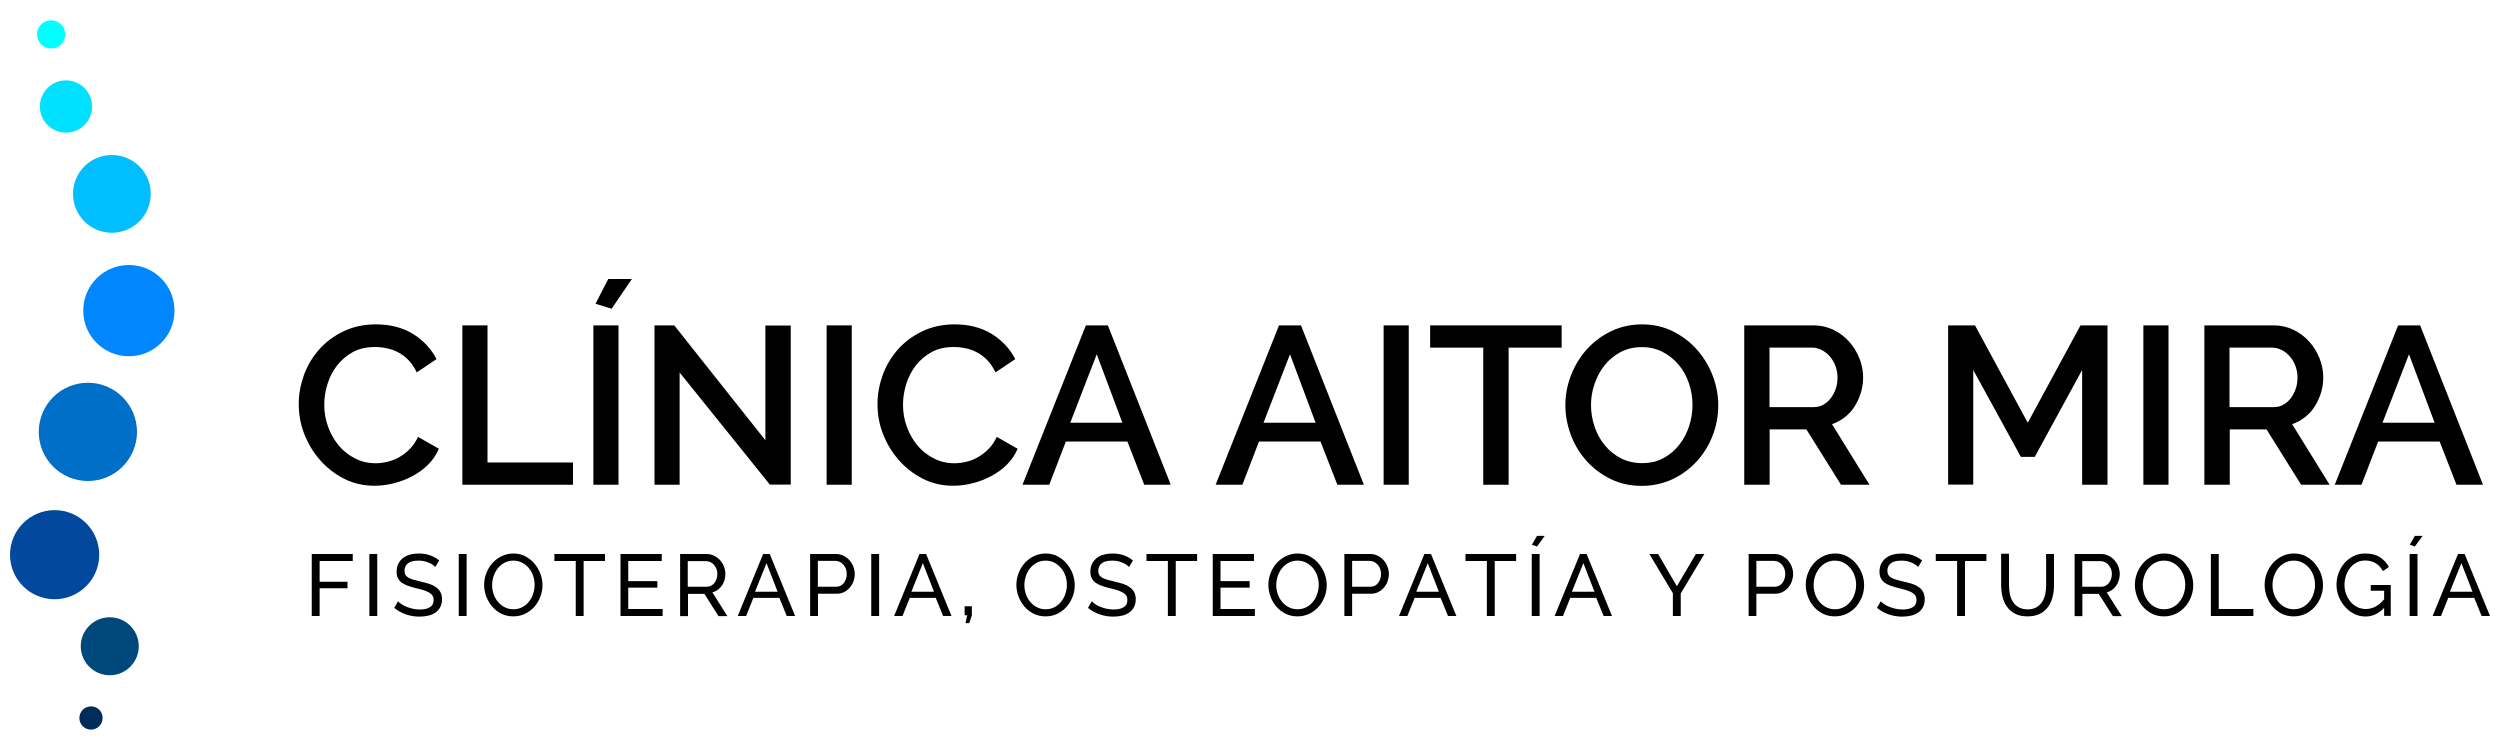 <svg xmlns="http://www.w3.org/2000/svg" xmlns:xlink="http://www.w3.org/1999/xlink" id="Capa_1" x="0px" y="0px" viewBox="0 0 200 60" style="enable-background:new 0 0 200 60;" xml:space="preserve"><style type="text/css">	.st0{fill:#00FFFF;}	.st1{fill:#00E0FF;}	.st2{fill:#00BEFF;}	.st3{fill:#0086FF;}	.st4{fill:#006FC8;}	.st5{fill:#02499E;}	.st6{fill:#00477C;}	.st7{fill:#002C5B;}</style><g>	<g>		<path d="M23.9,32.31c0-0.77,0.14-1.53,0.41-2.29c0.27-0.76,0.68-1.44,1.21-2.05c0.53-0.6,1.18-1.09,1.95-1.46   c0.77-0.37,1.63-0.56,2.6-0.56c1.16,0,2.15,0.26,2.98,0.77c0.83,0.52,1.45,1.19,1.87,2.01l-1.58,1.06   c-0.18-0.38-0.4-0.71-0.65-0.97s-0.53-0.47-0.83-0.63s-0.61-0.27-0.93-0.33c-0.32-0.07-0.63-0.1-0.93-0.1   c-0.67,0-1.26,0.13-1.76,0.4c-0.5,0.27-0.92,0.63-1.27,1.07c-0.34,0.44-0.6,0.94-0.77,1.49c-0.17,0.55-0.26,1.1-0.26,1.65   c0,0.62,0.1,1.21,0.31,1.78s0.49,1.06,0.85,1.49c0.36,0.43,0.8,0.78,1.3,1.03c0.5,0.26,1.05,0.39,1.65,0.39   c0.31,0,0.63-0.04,0.96-0.12c0.33-0.08,0.65-0.2,0.95-0.38s0.59-0.39,0.84-0.66c0.26-0.26,0.47-0.58,0.64-0.95l1.67,0.95   c-0.2,0.48-0.49,0.9-0.86,1.27s-0.79,0.67-1.26,0.92c-0.47,0.25-0.96,0.44-1.48,0.57c-0.52,0.13-1.03,0.2-1.54,0.2   c-0.9,0-1.72-0.19-2.46-0.57s-1.38-0.88-1.92-1.5s-0.96-1.32-1.26-2.1S23.9,33.13,23.9,32.31z"></path>		<path d="M36.99,38.78V26.03H39V37h6.84v1.78H36.99z"></path>		<path d="M47.47,38.78V26.03h2.01v12.75H47.47z M48.93,24.7l-1.29-0.4l1.02-1.98h1.89L48.93,24.7z"></path>		<path d="M54.37,29.8v8.98h-2.01V26.03h1.58l7.29,9.19v-9.18h2.03v12.73h-1.67L54.37,29.8z"></path>		<path d="M66.13,38.78V26.03h2.01v12.75H66.13z"></path>		<path d="M70.2,32.31c0-0.77,0.14-1.53,0.41-2.29c0.27-0.76,0.68-1.44,1.21-2.05c0.53-0.6,1.18-1.09,1.95-1.46   c0.77-0.37,1.63-0.56,2.6-0.56c1.16,0,2.15,0.26,2.98,0.77c0.83,0.52,1.45,1.19,1.87,2.01l-1.58,1.06   c-0.18-0.38-0.4-0.71-0.65-0.97s-0.53-0.47-0.83-0.63s-0.61-0.27-0.93-0.33c-0.32-0.07-0.63-0.1-0.93-0.1   c-0.67,0-1.26,0.13-1.76,0.4c-0.5,0.27-0.92,0.63-1.27,1.07c-0.34,0.44-0.6,0.94-0.77,1.49c-0.17,0.55-0.26,1.1-0.26,1.65   c0,0.62,0.1,1.21,0.31,1.78s0.49,1.06,0.85,1.49c0.36,0.43,0.8,0.78,1.3,1.03c0.5,0.26,1.05,0.39,1.65,0.39   c0.31,0,0.63-0.04,0.96-0.12c0.33-0.08,0.65-0.2,0.95-0.38s0.59-0.39,0.84-0.66c0.26-0.26,0.47-0.58,0.64-0.95l1.67,0.95   c-0.2,0.48-0.49,0.9-0.86,1.27s-0.79,0.67-1.26,0.92c-0.47,0.25-0.96,0.44-1.48,0.57c-0.52,0.13-1.03,0.2-1.54,0.2   c-0.9,0-1.72-0.19-2.46-0.57s-1.38-0.88-1.92-1.5s-0.96-1.32-1.26-2.1S70.2,33.13,70.2,32.31z"></path>		<path d="M86.87,26.03h1.76l5.03,12.75h-2.12l-1.35-3.46h-4.92l-1.33,3.46H81.8L86.87,26.03z M89.79,33.82l-2.05-5.48l-2.12,5.48   H89.79z"></path>		<path d="M102.32,26.03h1.76l5.03,12.75h-2.12l-1.35-3.46h-4.92l-1.33,3.46h-2.14L102.32,26.03z M105.25,33.82l-2.05-5.48   l-2.12,5.48H105.25z"></path>		<path d="M110.69,38.78V26.03h2.01v12.75H110.69z"></path>		<path d="M124.93,27.81h-4.24v10.97h-2.03V27.81h-4.25v-1.78h10.52V27.81z"></path>		<path d="M131.34,38.87c-0.91,0-1.74-0.18-2.49-0.55s-1.39-0.85-1.93-1.45c-0.54-0.6-0.96-1.3-1.25-2.07   c-0.29-0.78-0.44-1.57-0.44-2.39c0-0.85,0.16-1.66,0.47-2.44c0.31-0.78,0.74-1.47,1.28-2.06s1.19-1.07,1.94-1.43   c0.75-0.35,1.56-0.53,2.45-0.53c0.91,0,1.74,0.19,2.49,0.57s1.39,0.87,1.92,1.48c0.53,0.61,0.95,1.3,1.24,2.07   c0.29,0.77,0.44,1.56,0.44,2.36c0,0.85-0.15,1.66-0.46,2.44c-0.3,0.78-0.73,1.46-1.28,2.06c-0.55,0.59-1.2,1.07-1.95,1.42   C133.02,38.69,132.21,38.87,131.34,38.87z M127.28,32.4c0,0.6,0.1,1.18,0.29,1.74c0.19,0.56,0.46,1.06,0.82,1.49   c0.35,0.43,0.78,0.77,1.28,1.03c0.5,0.26,1.07,0.39,1.69,0.39c0.65,0,1.22-0.13,1.71-0.4c0.5-0.27,0.92-0.62,1.27-1.07   c0.35-0.44,0.61-0.94,0.79-1.49c0.18-0.55,0.27-1.11,0.27-1.69c0-0.61-0.1-1.19-0.29-1.75c-0.19-0.56-0.46-1.05-0.82-1.47   c-0.35-0.42-0.78-0.77-1.27-1.02c-0.5-0.26-1.05-0.39-1.66-0.39c-0.65,0-1.22,0.13-1.72,0.4c-0.5,0.27-0.93,0.62-1.27,1.05   c-0.35,0.43-0.61,0.92-0.8,1.48C127.37,31.26,127.28,31.83,127.28,32.4z"></path>		<path d="M139.54,38.78V26.03h5.55c0.57,0,1.1,0.12,1.59,0.36c0.49,0.24,0.9,0.55,1.25,0.94c0.35,0.39,0.62,0.83,0.82,1.33   c0.2,0.5,0.3,1,0.3,1.52c0,0.43-0.06,0.84-0.18,1.24c-0.12,0.39-0.29,0.76-0.5,1.09c-0.21,0.34-0.48,0.63-0.79,0.87   s-0.65,0.43-1.02,0.55l3,4.85h-2.28l-2.77-4.43h-2.94v4.43H139.54z M141.56,32.57h3.52c0.29,0,0.55-0.06,0.78-0.19   c0.23-0.13,0.43-0.3,0.6-0.52c0.17-0.22,0.3-0.48,0.4-0.76S147,30.5,147,30.18c0-0.32-0.06-0.63-0.17-0.92   c-0.11-0.29-0.26-0.54-0.45-0.75c-0.19-0.22-0.4-0.39-0.65-0.51c-0.25-0.13-0.5-0.19-0.76-0.19h-3.41V32.57z"></path>		<path d="M166.57,38.78V29.6l-3.79,6.95h-1.11l-3.81-6.95v9.17h-2.01V26.03H158l4.22,7.79l4.22-7.79h2.16v12.75H166.57z"></path>		<path d="M171.47,38.78V26.03h2.01v12.75H171.47z"></path>		<path d="M176.35,38.78V26.03h5.55c0.57,0,1.1,0.12,1.59,0.36c0.49,0.24,0.9,0.55,1.25,0.94c0.35,0.39,0.62,0.83,0.82,1.33   c0.2,0.5,0.3,1,0.3,1.52c0,0.43-0.06,0.84-0.18,1.24c-0.12,0.39-0.29,0.76-0.5,1.09c-0.21,0.34-0.48,0.63-0.79,0.87   s-0.65,0.43-1.02,0.55l3,4.85h-2.28l-2.77-4.43h-2.94v4.43H176.35z M178.36,32.57h3.52c0.29,0,0.55-0.06,0.78-0.19   c0.23-0.13,0.43-0.3,0.6-0.52c0.17-0.22,0.3-0.48,0.4-0.76s0.14-0.59,0.14-0.92c0-0.32-0.06-0.63-0.17-0.92   c-0.11-0.29-0.26-0.54-0.45-0.75c-0.19-0.22-0.4-0.39-0.65-0.51c-0.25-0.13-0.5-0.19-0.76-0.19h-3.41V32.57z"></path>		<path d="M191.85,26.03h1.76l5.03,12.75h-2.12l-1.35-3.46h-4.92l-1.33,3.46h-2.14L191.85,26.03z M194.77,33.82l-2.05-5.48   l-2.12,5.48H194.77z"></path>	</g>	<g>		<path class="st0" d="M4.09,1.62c-0.63,0-1.13,0.51-1.13,1.13s0.51,1.13,1.13,1.13c0.63,0,1.13-0.51,1.13-1.13S4.71,1.62,4.09,1.62   "></path>		<path class="st1" d="M5.28,6.43c-1.16,0-2.09,0.94-2.09,2.09c0,1.16,0.94,2.09,2.09,2.09c1.16,0,2.09-0.94,2.09-2.09   C7.37,7.37,6.43,6.43,5.28,6.43"></path>		<path class="st2" d="M8.95,12.4c-1.72,0-3.11,1.39-3.11,3.11c0,1.72,1.39,3.11,3.11,3.11c1.72,0,3.11-1.39,3.11-3.11   C12.07,13.79,10.67,12.4,8.95,12.4"></path>		<path class="st3" d="M10.31,21.2c-2.02,0-3.65,1.63-3.65,3.65c0,2.02,1.63,3.65,3.65,3.65c2.02,0,3.65-1.63,3.65-3.65   C13.96,22.83,12.33,21.2,10.31,21.2"></path>		<path class="st4" d="M7.03,30.62c-2.17,0-3.93,1.76-3.93,3.93c0,2.17,1.76,3.93,3.93,3.93c2.17,0,3.93-1.76,3.93-3.93   C10.96,32.38,9.2,30.62,7.03,30.62"></path>		<path class="st5" d="M4.37,40.81c-1.97,0-3.57,1.6-3.57,3.57c0,1.97,1.6,3.56,3.57,3.56c1.97,0,3.57-1.6,3.57-3.56   C7.93,42.4,6.34,40.81,4.37,40.81"></path>		<path class="st6" d="M8.78,49.38c-1.28,0-2.32,1.04-2.32,2.32c0,1.28,1.04,2.32,2.32,2.32c1.28,0,2.32-1.04,2.32-2.32   C11.1,50.42,10.07,49.38,8.78,49.38"></path>		<path class="st7" d="M7.28,56.51c-0.52,0-0.93,0.42-0.93,0.93c0,0.52,0.42,0.93,0.93,0.93s0.93-0.42,0.93-0.93   C8.22,56.93,7.8,56.51,7.28,56.51"></path>	</g>	<g>		<path d="M24.94,49.28v-4.96h3.28v0.56h-2.65v1.66h2.23v0.52h-2.23v2.22H24.94z"></path>		<path d="M29.55,49.28v-4.96h0.63v4.96H29.55z"></path>		<path d="M34.82,45.36c-0.06-0.06-0.13-0.13-0.22-0.19s-0.2-0.12-0.31-0.16c-0.12-0.05-0.24-0.09-0.38-0.12   c-0.14-0.03-0.28-0.04-0.43-0.04c-0.39,0-0.67,0.07-0.85,0.22s-0.27,0.34-0.27,0.59c0,0.13,0.03,0.25,0.08,0.33   c0.05,0.09,0.13,0.16,0.24,0.23c0.11,0.06,0.25,0.12,0.41,0.16s0.36,0.1,0.58,0.15c0.26,0.06,0.49,0.12,0.7,0.19   c0.21,0.07,0.38,0.16,0.53,0.27c0.15,0.11,0.26,0.24,0.34,0.39c0.08,0.15,0.12,0.34,0.12,0.57c0,0.24-0.05,0.44-0.14,0.62   c-0.09,0.17-0.22,0.32-0.38,0.43s-0.35,0.2-0.57,0.25c-0.22,0.05-0.46,0.08-0.71,0.08c-0.38,0-0.74-0.06-1.09-0.18   c-0.34-0.12-0.65-0.29-0.93-0.52l0.3-0.53c0.07,0.08,0.17,0.16,0.29,0.24s0.25,0.15,0.41,0.21c0.15,0.06,0.31,0.11,0.49,0.15   c0.17,0.04,0.36,0.06,0.55,0.06c0.35,0,0.63-0.06,0.82-0.19c0.2-0.12,0.29-0.31,0.29-0.57c0-0.14-0.03-0.26-0.09-0.35   c-0.06-0.1-0.15-0.18-0.28-0.25c-0.12-0.07-0.27-0.13-0.45-0.19s-0.38-0.11-0.61-0.16c-0.25-0.06-0.47-0.13-0.66-0.2   c-0.19-0.07-0.35-0.15-0.48-0.25c-0.13-0.1-0.22-0.22-0.29-0.36c-0.07-0.14-0.1-0.31-0.1-0.5c0-0.24,0.04-0.45,0.13-0.63   s0.21-0.33,0.37-0.46c0.16-0.13,0.35-0.22,0.57-0.28c0.22-0.06,0.46-0.09,0.71-0.09c0.34,0,0.64,0.05,0.91,0.15   s0.51,0.24,0.72,0.41L34.82,45.36z"></path>		<path d="M36.7,49.28v-4.96h0.63v4.96H36.7z"></path>		<path d="M41.07,49.31c-0.35,0-0.67-0.07-0.95-0.21c-0.29-0.14-0.53-0.33-0.74-0.57c-0.2-0.24-0.36-0.5-0.48-0.81   c-0.11-0.3-0.17-0.61-0.17-0.93c0-0.33,0.06-0.65,0.18-0.95s0.28-0.57,0.49-0.8c0.21-0.23,0.46-0.42,0.74-0.55   c0.29-0.14,0.6-0.21,0.93-0.21c0.35,0,0.67,0.07,0.95,0.22s0.53,0.34,0.73,0.58s0.36,0.51,0.48,0.81c0.11,0.3,0.17,0.61,0.17,0.92   c0,0.33-0.06,0.65-0.18,0.95s-0.28,0.57-0.49,0.8c-0.21,0.23-0.45,0.41-0.74,0.55C41.71,49.24,41.4,49.31,41.07,49.31z    M39.37,46.8c0,0.25,0.04,0.5,0.12,0.73c0.08,0.24,0.2,0.44,0.35,0.62c0.15,0.18,0.33,0.33,0.54,0.43   c0.21,0.11,0.44,0.16,0.7,0.16c0.27,0,0.5-0.06,0.71-0.17s0.39-0.26,0.53-0.45c0.15-0.18,0.26-0.39,0.33-0.62   c0.08-0.23,0.12-0.47,0.12-0.71c0-0.25-0.04-0.5-0.12-0.73c-0.08-0.24-0.2-0.44-0.35-0.62c-0.15-0.18-0.33-0.32-0.54-0.43   c-0.21-0.11-0.44-0.16-0.69-0.16c-0.27,0-0.5,0.06-0.71,0.17c-0.21,0.11-0.39,0.26-0.53,0.44c-0.15,0.18-0.26,0.39-0.34,0.62   C39.41,46.32,39.37,46.56,39.37,46.8z"></path>		<path d="M48.4,44.88h-1.71v4.4h-0.63v-4.4h-1.71v-0.56h4.05V44.88z"></path>		<path d="M53.01,48.72v0.56h-3.37v-4.96h3.3v0.56h-2.68v1.61h2.33v0.52h-2.33v1.71H53.01z"></path>		<path d="M54.41,49.28v-4.96h2.12c0.22,0,0.42,0.05,0.6,0.14s0.34,0.21,0.48,0.36s0.24,0.32,0.31,0.51   c0.07,0.19,0.11,0.38,0.11,0.58c0,0.17-0.02,0.34-0.07,0.5c-0.05,0.16-0.12,0.31-0.21,0.44c-0.09,0.13-0.2,0.24-0.33,0.34   c-0.13,0.09-0.27,0.16-0.43,0.2l1.2,1.9h-0.71l-1.13-1.78h-1.31v1.78H54.41z M55.04,46.94h1.5c0.13,0,0.25-0.03,0.35-0.08   c0.1-0.06,0.19-0.13,0.27-0.23c0.07-0.1,0.13-0.21,0.17-0.33s0.06-0.26,0.06-0.39c0-0.14-0.02-0.27-0.07-0.39   c-0.05-0.12-0.11-0.23-0.2-0.33c-0.08-0.1-0.18-0.17-0.29-0.22s-0.22-0.08-0.35-0.08h-1.46V46.94z"></path>		<path d="M61.05,44.32h0.53l2.03,4.96h-0.67l-0.59-1.45h-2.08l-0.58,1.45h-0.67L61.05,44.32z M62.21,47.34l-0.89-2.29l-0.92,2.29   H62.21z"></path>		<path d="M64.81,49.28v-4.96h2.07c0.22,0,0.42,0.05,0.6,0.14s0.34,0.21,0.48,0.36c0.13,0.15,0.24,0.32,0.31,0.51   s0.11,0.38,0.11,0.58c0,0.21-0.03,0.4-0.1,0.59c-0.07,0.19-0.17,0.36-0.3,0.51c-0.13,0.15-0.28,0.27-0.46,0.36   c-0.18,0.09-0.38,0.13-0.6,0.13h-1.48v1.78H64.81z M65.44,46.94h1.45c0.13,0,0.25-0.03,0.35-0.08c0.1-0.05,0.19-0.13,0.27-0.22   c0.07-0.1,0.13-0.21,0.17-0.33s0.06-0.26,0.06-0.4c0-0.14-0.02-0.28-0.07-0.41c-0.05-0.12-0.11-0.23-0.2-0.33   c-0.08-0.09-0.18-0.17-0.29-0.22c-0.11-0.05-0.22-0.08-0.35-0.08h-1.4V46.94z"></path>		<path d="M69.7,49.28v-4.96h0.63v4.96H69.7z"></path>		<path d="M73.56,44.32h0.53l2.03,4.96h-0.67l-0.59-1.45h-2.08l-0.58,1.45h-0.67L73.56,44.32z M74.72,47.34l-0.89-2.29l-0.92,2.29   H74.72z"></path>		<path d="M77.24,49.84l0.14-0.62h-0.21V48.5h0.58v0.73l-0.21,0.62H77.24z"></path>		<path d="M83.65,49.31c-0.35,0-0.67-0.07-0.95-0.21c-0.29-0.14-0.53-0.33-0.74-0.57c-0.2-0.24-0.36-0.5-0.48-0.81   c-0.11-0.3-0.17-0.61-0.17-0.93c0-0.33,0.06-0.65,0.18-0.95s0.28-0.57,0.49-0.8c0.21-0.23,0.46-0.42,0.74-0.55   c0.29-0.14,0.6-0.21,0.93-0.21c0.35,0,0.67,0.07,0.95,0.22s0.53,0.34,0.73,0.58s0.36,0.51,0.48,0.81c0.11,0.3,0.17,0.61,0.17,0.92   c0,0.33-0.06,0.65-0.18,0.95s-0.28,0.57-0.49,0.8c-0.21,0.23-0.45,0.41-0.74,0.55C84.3,49.24,83.99,49.31,83.65,49.31z    M81.95,46.8c0,0.25,0.04,0.5,0.12,0.73c0.08,0.24,0.2,0.44,0.35,0.62c0.15,0.18,0.33,0.33,0.54,0.43   c0.21,0.11,0.44,0.16,0.7,0.16c0.27,0,0.5-0.06,0.71-0.17s0.39-0.26,0.53-0.45c0.15-0.18,0.26-0.39,0.33-0.62   c0.08-0.23,0.12-0.47,0.12-0.71c0-0.25-0.04-0.5-0.12-0.73c-0.08-0.24-0.2-0.44-0.35-0.62c-0.15-0.18-0.33-0.32-0.54-0.43   c-0.21-0.11-0.44-0.16-0.69-0.16c-0.27,0-0.5,0.06-0.71,0.17c-0.21,0.11-0.39,0.26-0.53,0.44c-0.15,0.18-0.26,0.39-0.34,0.62   C81.99,46.32,81.95,46.56,81.95,46.8z"></path>		<path d="M90.32,45.36c-0.06-0.06-0.13-0.13-0.22-0.19s-0.2-0.12-0.31-0.16c-0.12-0.05-0.24-0.09-0.38-0.12   c-0.14-0.03-0.28-0.04-0.43-0.04c-0.39,0-0.67,0.07-0.85,0.22s-0.27,0.34-0.27,0.59c0,0.13,0.03,0.25,0.08,0.33   c0.05,0.09,0.13,0.16,0.24,0.23c0.11,0.06,0.25,0.12,0.41,0.16s0.36,0.1,0.58,0.15c0.26,0.06,0.49,0.12,0.7,0.19   c0.21,0.07,0.38,0.16,0.53,0.27c0.15,0.11,0.26,0.24,0.34,0.39c0.08,0.15,0.12,0.34,0.12,0.57c0,0.24-0.05,0.44-0.14,0.62   c-0.09,0.17-0.22,0.32-0.38,0.43s-0.35,0.2-0.57,0.25c-0.22,0.05-0.46,0.08-0.71,0.08c-0.38,0-0.74-0.06-1.09-0.18   c-0.34-0.12-0.65-0.29-0.93-0.52l0.3-0.53c0.07,0.08,0.17,0.16,0.29,0.24s0.25,0.15,0.41,0.21c0.15,0.06,0.31,0.11,0.49,0.15   c0.17,0.04,0.36,0.06,0.55,0.06c0.35,0,0.63-0.06,0.82-0.19c0.2-0.12,0.29-0.31,0.29-0.57c0-0.14-0.03-0.26-0.09-0.35   c-0.06-0.1-0.15-0.18-0.28-0.25c-0.12-0.07-0.27-0.13-0.45-0.19s-0.38-0.11-0.61-0.16c-0.25-0.06-0.47-0.13-0.66-0.2   c-0.19-0.07-0.35-0.15-0.48-0.25c-0.13-0.1-0.22-0.22-0.29-0.36c-0.07-0.14-0.1-0.31-0.1-0.5c0-0.24,0.04-0.45,0.13-0.63   s0.21-0.33,0.37-0.46c0.16-0.13,0.35-0.22,0.57-0.28c0.22-0.06,0.46-0.09,0.71-0.09c0.34,0,0.64,0.05,0.91,0.15   s0.51,0.24,0.72,0.41L90.32,45.36z"></path>		<path d="M95.77,44.88h-1.71v4.4h-0.63v-4.4h-1.71v-0.56h4.05V44.88z"></path>		<path d="M100.39,48.72v0.56h-3.37v-4.96h3.3v0.56h-2.68v1.61h2.33v0.52h-2.33v1.71H100.39z"></path>		<path d="M103.8,49.31c-0.35,0-0.67-0.07-0.95-0.21c-0.29-0.14-0.53-0.33-0.74-0.57s-0.36-0.5-0.47-0.81   c-0.11-0.3-0.17-0.61-0.17-0.93c0-0.33,0.06-0.65,0.18-0.95c0.12-0.3,0.28-0.57,0.49-0.8c0.21-0.23,0.46-0.42,0.74-0.55   c0.29-0.14,0.6-0.21,0.93-0.21c0.35,0,0.67,0.07,0.95,0.22s0.53,0.34,0.73,0.58s0.36,0.51,0.48,0.81c0.11,0.3,0.17,0.61,0.17,0.92   c0,0.33-0.06,0.65-0.18,0.95s-0.28,0.57-0.49,0.8c-0.21,0.23-0.45,0.41-0.74,0.55C104.45,49.24,104.14,49.31,103.8,49.31z    M102.1,46.8c0,0.25,0.04,0.5,0.12,0.73c0.08,0.24,0.2,0.44,0.35,0.62c0.15,0.18,0.33,0.33,0.54,0.43   c0.21,0.11,0.44,0.16,0.7,0.16c0.27,0,0.5-0.06,0.71-0.17c0.21-0.11,0.39-0.26,0.53-0.45c0.15-0.18,0.26-0.39,0.33-0.62   c0.08-0.23,0.12-0.47,0.12-0.71c0-0.25-0.04-0.5-0.12-0.73c-0.08-0.24-0.2-0.44-0.35-0.62c-0.15-0.18-0.33-0.32-0.54-0.43   c-0.21-0.11-0.44-0.16-0.69-0.16c-0.27,0-0.5,0.06-0.71,0.17c-0.21,0.11-0.39,0.26-0.53,0.44c-0.15,0.18-0.26,0.39-0.34,0.62   C102.14,46.32,102.1,46.56,102.1,46.8z"></path>		<path d="M107.55,49.28v-4.96h2.07c0.22,0,0.42,0.05,0.6,0.14c0.18,0.09,0.34,0.21,0.47,0.36s0.24,0.32,0.31,0.51   c0.07,0.19,0.11,0.38,0.11,0.58c0,0.21-0.04,0.4-0.1,0.59c-0.07,0.19-0.17,0.36-0.3,0.51c-0.13,0.15-0.28,0.27-0.46,0.36   c-0.18,0.09-0.38,0.13-0.6,0.13h-1.48v1.78H107.55z M108.18,46.94h1.45c0.13,0,0.25-0.03,0.35-0.08c0.11-0.05,0.19-0.13,0.27-0.22   c0.07-0.1,0.13-0.21,0.17-0.33s0.06-0.26,0.06-0.4c0-0.14-0.02-0.28-0.07-0.41c-0.05-0.12-0.11-0.23-0.2-0.33   c-0.08-0.09-0.18-0.17-0.29-0.22c-0.11-0.05-0.22-0.08-0.35-0.08h-1.4V46.94z"></path>		<path d="M113.95,44.32h0.53l2.03,4.96h-0.67l-0.59-1.45h-2.08l-0.58,1.45h-0.67L113.95,44.32z M115.11,47.34l-0.89-2.29   l-0.92,2.29H115.11z"></path>		<path d="M121.29,44.88h-1.71v4.4h-0.63v-4.4h-1.71v-0.56h4.05V44.88z"></path>		<path d="M122.54,49.28v-4.96h0.63v4.96H122.54z M122.96,43.72l-0.41-0.14l0.41-0.71h0.62L122.96,43.72z"></path>		<path d="M126.4,44.32h0.53l2.03,4.96h-0.67l-0.59-1.45h-2.08l-0.58,1.45h-0.67L126.4,44.32z M127.56,47.34l-0.89-2.29l-0.92,2.29   H127.56z"></path>		<path d="M132.65,44.32l1.5,2.58l1.52-2.58h0.68l-1.89,3.15v1.81h-0.63v-1.82l-1.88-3.14H132.65z"></path>		<path d="M139.89,49.28v-4.96h2.07c0.22,0,0.42,0.05,0.6,0.14c0.18,0.09,0.34,0.21,0.47,0.36s0.24,0.32,0.31,0.51   c0.07,0.19,0.11,0.38,0.11,0.58c0,0.21-0.04,0.4-0.1,0.59c-0.07,0.19-0.17,0.36-0.3,0.51c-0.13,0.15-0.28,0.27-0.46,0.36   c-0.18,0.09-0.38,0.13-0.6,0.13h-1.48v1.78H139.89z M140.52,46.94h1.45c0.13,0,0.25-0.03,0.35-0.08c0.11-0.05,0.19-0.13,0.27-0.22   c0.07-0.1,0.13-0.21,0.17-0.33s0.06-0.26,0.06-0.4c0-0.14-0.02-0.28-0.07-0.41c-0.05-0.12-0.11-0.23-0.2-0.33   c-0.08-0.09-0.18-0.17-0.29-0.22c-0.11-0.05-0.22-0.08-0.35-0.08h-1.4V46.94z"></path>		<path d="M146.79,49.31c-0.35,0-0.67-0.07-0.95-0.21c-0.29-0.14-0.53-0.33-0.74-0.57s-0.36-0.5-0.47-0.81   c-0.11-0.3-0.17-0.61-0.17-0.93c0-0.33,0.06-0.65,0.18-0.95c0.12-0.3,0.28-0.57,0.49-0.8c0.21-0.23,0.46-0.42,0.74-0.55   c0.29-0.14,0.6-0.21,0.93-0.21c0.35,0,0.67,0.07,0.95,0.22s0.53,0.34,0.73,0.58s0.36,0.51,0.48,0.81c0.11,0.3,0.17,0.61,0.17,0.92   c0,0.33-0.06,0.65-0.18,0.95s-0.28,0.57-0.49,0.8c-0.21,0.23-0.45,0.41-0.74,0.55C147.44,49.24,147.12,49.31,146.79,49.31z    M145.09,46.8c0,0.25,0.04,0.5,0.12,0.73c0.08,0.24,0.2,0.44,0.35,0.62c0.15,0.18,0.33,0.33,0.54,0.43   c0.21,0.11,0.44,0.16,0.7,0.16c0.27,0,0.5-0.06,0.71-0.17c0.21-0.11,0.39-0.26,0.53-0.45c0.15-0.18,0.26-0.39,0.33-0.62   c0.08-0.23,0.12-0.47,0.12-0.71c0-0.25-0.04-0.5-0.12-0.73c-0.08-0.24-0.2-0.44-0.35-0.62c-0.15-0.18-0.33-0.32-0.54-0.43   c-0.21-0.11-0.44-0.16-0.69-0.16c-0.27,0-0.5,0.06-0.71,0.17c-0.21,0.11-0.39,0.26-0.53,0.44c-0.15,0.18-0.26,0.39-0.34,0.62   C145.13,46.32,145.09,46.56,145.09,46.8z"></path>		<path d="M153.45,45.36c-0.06-0.06-0.13-0.13-0.22-0.19c-0.09-0.06-0.2-0.12-0.31-0.16c-0.12-0.05-0.24-0.09-0.38-0.12   c-0.14-0.03-0.28-0.04-0.43-0.04c-0.39,0-0.67,0.07-0.85,0.22c-0.18,0.14-0.27,0.34-0.27,0.59c0,0.13,0.03,0.25,0.08,0.33   c0.05,0.09,0.13,0.16,0.24,0.23c0.11,0.06,0.25,0.12,0.41,0.16s0.36,0.1,0.58,0.15c0.26,0.06,0.49,0.12,0.7,0.19   c0.21,0.07,0.38,0.16,0.53,0.27c0.15,0.11,0.26,0.24,0.33,0.39s0.12,0.34,0.12,0.57c0,0.24-0.05,0.44-0.14,0.62   c-0.09,0.17-0.22,0.32-0.38,0.43s-0.35,0.2-0.57,0.25s-0.46,0.08-0.71,0.08c-0.38,0-0.74-0.06-1.09-0.18   c-0.34-0.12-0.65-0.29-0.93-0.52l0.3-0.53c0.07,0.08,0.17,0.16,0.29,0.24s0.25,0.15,0.41,0.21c0.15,0.06,0.31,0.11,0.49,0.15   c0.17,0.04,0.36,0.06,0.55,0.06c0.35,0,0.63-0.06,0.83-0.19c0.2-0.12,0.29-0.31,0.29-0.57c0-0.14-0.03-0.26-0.09-0.35   c-0.06-0.1-0.16-0.18-0.28-0.25c-0.12-0.07-0.27-0.13-0.45-0.19c-0.18-0.05-0.38-0.11-0.61-0.16c-0.25-0.06-0.47-0.13-0.66-0.2   c-0.19-0.07-0.35-0.15-0.48-0.25c-0.13-0.1-0.22-0.22-0.29-0.36s-0.1-0.31-0.1-0.5c0-0.24,0.04-0.45,0.13-0.63   c0.09-0.18,0.21-0.33,0.37-0.46s0.35-0.22,0.57-0.28c0.22-0.06,0.46-0.09,0.71-0.09c0.33,0,0.64,0.05,0.91,0.15   s0.51,0.24,0.72,0.41L153.45,45.36z"></path>		<path d="M158.91,44.88h-1.71v4.4h-0.63v-4.4h-1.71v-0.56h4.05V44.88z"></path>		<path d="M162.2,48.75c0.29,0,0.53-0.06,0.72-0.17c0.19-0.11,0.34-0.26,0.46-0.44c0.11-0.18,0.19-0.38,0.24-0.61   c0.05-0.23,0.07-0.46,0.07-0.7v-2.51h0.63v2.51c0,0.33-0.04,0.65-0.12,0.95c-0.08,0.3-0.2,0.57-0.37,0.79   c-0.17,0.23-0.38,0.41-0.65,0.54c-0.27,0.13-0.59,0.2-0.97,0.2c-0.4,0-0.73-0.07-1-0.21c-0.27-0.14-0.49-0.33-0.65-0.56   c-0.17-0.23-0.28-0.5-0.36-0.8c-0.07-0.3-0.11-0.61-0.11-0.93v-2.51h0.63v2.51c0,0.25,0.03,0.49,0.07,0.72s0.13,0.43,0.24,0.61   s0.27,0.32,0.45,0.43S161.92,48.75,162.2,48.75z"></path>		<path d="M165.97,49.28v-4.96h2.12c0.22,0,0.42,0.05,0.6,0.14c0.18,0.09,0.34,0.21,0.47,0.36c0.13,0.15,0.24,0.32,0.31,0.51   c0.07,0.19,0.11,0.38,0.11,0.58c0,0.17-0.02,0.34-0.07,0.5c-0.05,0.16-0.12,0.31-0.21,0.44c-0.09,0.13-0.2,0.24-0.33,0.34   c-0.13,0.09-0.27,0.16-0.43,0.2l1.2,1.9h-0.71l-1.13-1.78h-1.31v1.78H165.97z M166.6,46.94h1.5c0.13,0,0.25-0.03,0.35-0.08   c0.1-0.06,0.19-0.13,0.27-0.23s0.13-0.21,0.17-0.33s0.06-0.26,0.06-0.39c0-0.14-0.02-0.27-0.07-0.39   c-0.05-0.12-0.11-0.23-0.2-0.33c-0.08-0.1-0.18-0.17-0.29-0.22s-0.22-0.08-0.35-0.08h-1.46V46.94z"></path>		<path d="M173.12,49.31c-0.35,0-0.67-0.07-0.95-0.21c-0.29-0.14-0.53-0.33-0.74-0.57s-0.36-0.5-0.47-0.81   c-0.11-0.3-0.17-0.61-0.17-0.93c0-0.33,0.06-0.65,0.18-0.95c0.12-0.3,0.28-0.57,0.49-0.8c0.21-0.23,0.46-0.42,0.74-0.55   c0.29-0.14,0.6-0.21,0.93-0.21c0.35,0,0.67,0.07,0.95,0.22s0.53,0.34,0.73,0.58s0.36,0.51,0.48,0.81c0.11,0.3,0.17,0.61,0.17,0.92   c0,0.33-0.06,0.65-0.18,0.95s-0.28,0.57-0.49,0.8c-0.21,0.23-0.45,0.41-0.74,0.55C173.76,49.24,173.45,49.31,173.12,49.31z    M171.42,46.8c0,0.25,0.04,0.5,0.12,0.73c0.08,0.24,0.2,0.44,0.35,0.62c0.15,0.18,0.33,0.33,0.54,0.43   c0.21,0.11,0.44,0.16,0.7,0.16c0.27,0,0.5-0.06,0.71-0.17c0.21-0.11,0.39-0.26,0.53-0.45c0.15-0.18,0.26-0.39,0.33-0.62   c0.08-0.23,0.12-0.47,0.12-0.71c0-0.25-0.04-0.5-0.12-0.73c-0.08-0.24-0.2-0.44-0.35-0.62c-0.15-0.18-0.33-0.32-0.54-0.43   c-0.21-0.11-0.44-0.16-0.69-0.16c-0.27,0-0.5,0.06-0.71,0.17c-0.21,0.11-0.39,0.26-0.53,0.44c-0.15,0.18-0.26,0.39-0.34,0.62   C171.46,46.32,171.42,46.56,171.42,46.8z"></path>		<path d="M176.87,49.28v-4.96h0.63v4.4h2.77v0.56H176.87z"></path>		<path d="M183.5,49.31c-0.35,0-0.67-0.07-0.95-0.21c-0.29-0.14-0.53-0.33-0.74-0.57s-0.36-0.5-0.47-0.81   c-0.11-0.3-0.17-0.61-0.17-0.93c0-0.33,0.06-0.65,0.18-0.95c0.12-0.3,0.28-0.57,0.49-0.8c0.21-0.23,0.46-0.42,0.74-0.55   c0.29-0.14,0.6-0.21,0.93-0.21c0.35,0,0.67,0.07,0.95,0.22s0.53,0.34,0.73,0.58s0.36,0.51,0.48,0.81c0.11,0.3,0.17,0.61,0.17,0.92   c0,0.33-0.06,0.65-0.18,0.95s-0.28,0.57-0.49,0.8c-0.21,0.23-0.45,0.41-0.74,0.55C184.14,49.24,183.83,49.31,183.5,49.31z    M181.8,46.8c0,0.25,0.04,0.5,0.12,0.73c0.08,0.24,0.2,0.44,0.35,0.62c0.15,0.18,0.33,0.33,0.54,0.43   c0.21,0.11,0.44,0.16,0.7,0.16c0.27,0,0.5-0.06,0.71-0.17c0.21-0.11,0.39-0.26,0.53-0.45c0.15-0.18,0.26-0.39,0.33-0.62   c0.08-0.23,0.12-0.47,0.12-0.71c0-0.25-0.04-0.5-0.12-0.73c-0.08-0.24-0.2-0.44-0.35-0.62c-0.15-0.18-0.33-0.32-0.54-0.43   c-0.21-0.11-0.44-0.16-0.69-0.16c-0.27,0-0.5,0.06-0.71,0.17c-0.21,0.11-0.39,0.26-0.53,0.44c-0.15,0.18-0.26,0.39-0.34,0.62   C181.84,46.32,181.8,46.56,181.8,46.8z"></path>		<path d="M190.75,48.61c-0.44,0.47-0.94,0.71-1.51,0.71c-0.33,0-0.64-0.07-0.92-0.22c-0.28-0.14-0.52-0.33-0.73-0.57   s-0.37-0.5-0.49-0.81c-0.12-0.3-0.18-0.62-0.18-0.94c0-0.34,0.06-0.65,0.17-0.95c0.12-0.3,0.28-0.57,0.48-0.8   c0.2-0.23,0.45-0.41,0.73-0.55s0.59-0.2,0.92-0.2c0.48,0,0.88,0.1,1.18,0.3s0.55,0.46,0.71,0.78l-0.48,0.33   c-0.15-0.29-0.35-0.5-0.59-0.64s-0.52-0.21-0.83-0.21c-0.25,0-0.48,0.05-0.68,0.16s-0.38,0.25-0.52,0.43   c-0.14,0.18-0.26,0.39-0.33,0.62c-0.08,0.23-0.12,0.48-0.12,0.73c0,0.27,0.04,0.52,0.13,0.75s0.21,0.44,0.36,0.62   s0.33,0.32,0.54,0.42s0.44,0.15,0.68,0.15c0.54,0,1.03-0.26,1.46-0.78v-0.68h-1.07V46.8h1.6v2.47h-0.53V48.61z"></path>		<path d="M192.77,49.28v-4.96h0.63v4.96H192.77z M193.19,43.72l-0.41-0.14l0.41-0.71h0.62L193.19,43.72z"></path>		<path d="M196.64,44.32h0.53l2.03,4.96h-0.67l-0.59-1.45h-2.08l-0.58,1.45h-0.67L196.64,44.32z M197.8,47.34l-0.89-2.29l-0.92,2.29   H197.8z"></path>	</g></g></svg>